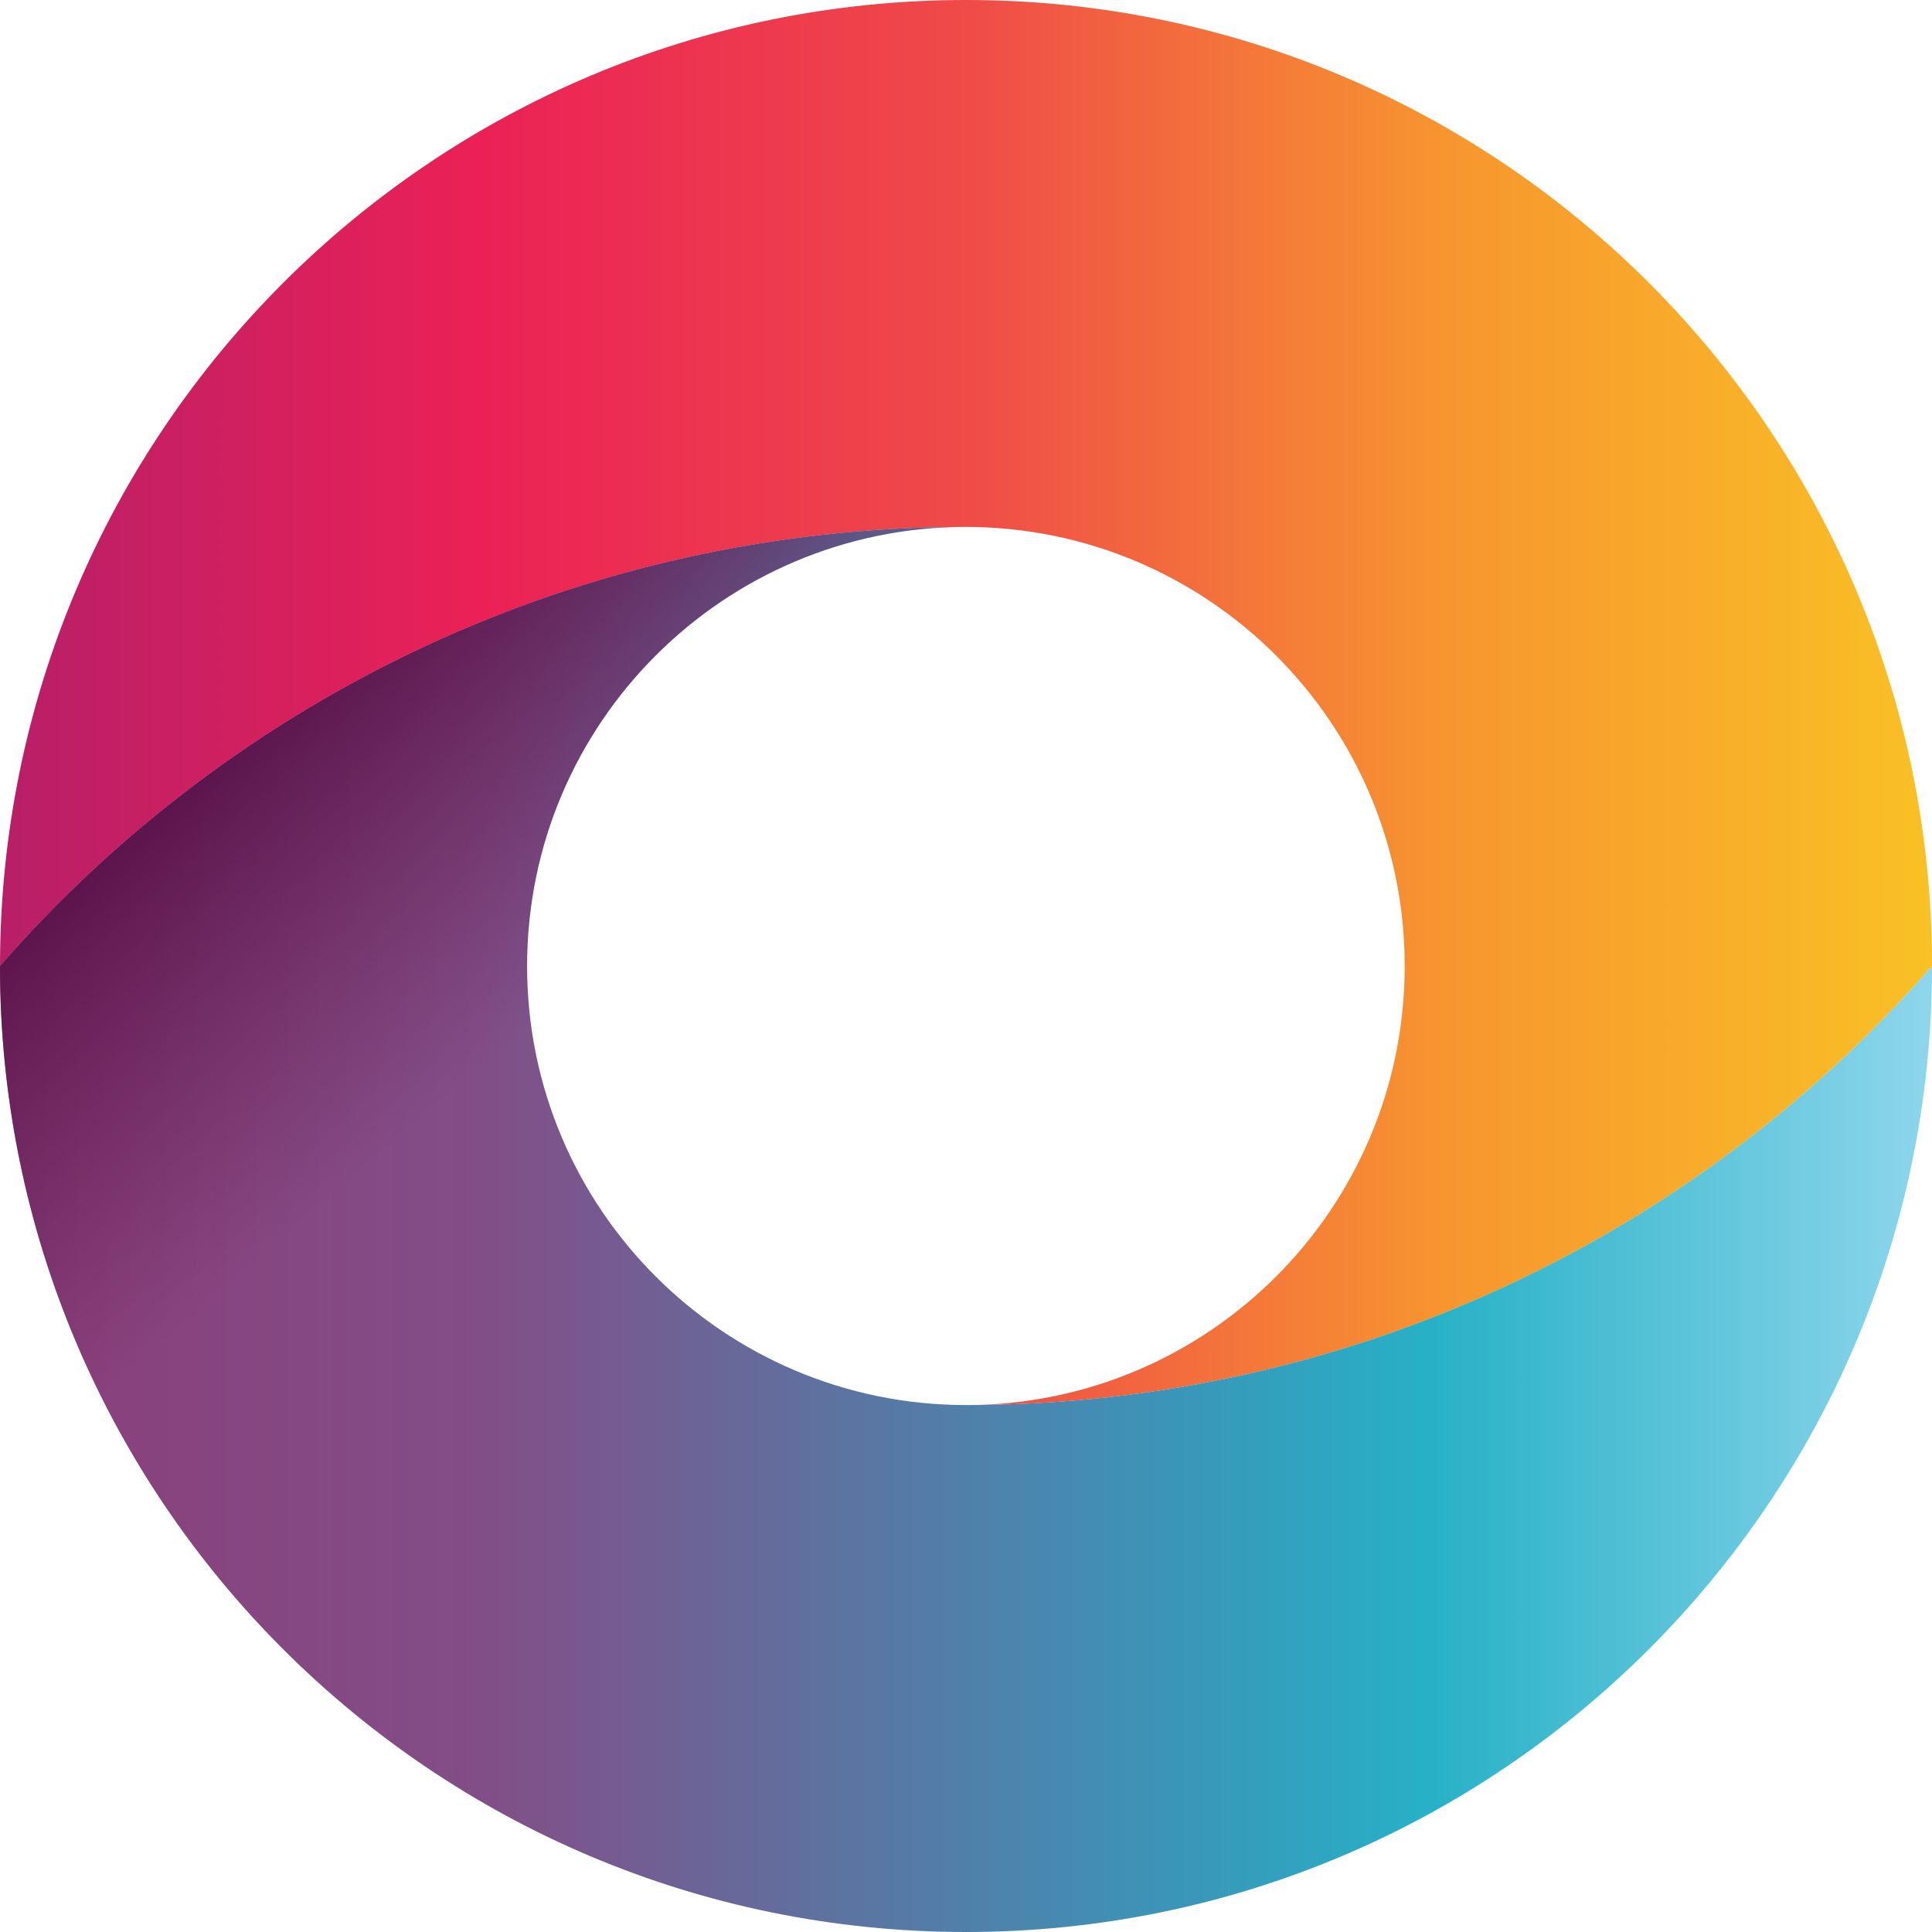 <svg width="191" height="191" viewBox="0 0 191 191" fill="none" xmlns="http://www.w3.org/2000/svg">
<g clip-path="url(#clip0_1870_1223)">
<path d="M191.004 95.502C190.999 42.759 148.24 0 95.502 0C42.77 0 0.016 42.77 -0 95.502C23.219 68.919 57.377 52.114 95.442 52.092C95.453 52.092 95.464 52.092 95.475 52.092C119.443 52.103 138.869 71.534 138.869 95.502C138.869 119.475 119.443 138.901 95.475 138.913H95.48C95.54 138.913 95.595 138.913 95.648 138.913C133.671 138.853 167.807 122.063 191.004 95.502ZM95.502 52.092H95.508C95.513 52.092 95.513 52.092 95.518 52.092H95.513C95.556 52.092 95.6 52.092 95.643 52.092C95.589 52.092 95.54 52.092 95.486 52.092C95.491 52.092 95.497 52.092 95.502 52.092Z" fill="url(#paint0_linear_1870_1223)"/>
<path d="M95.654 138.908C95.605 138.908 95.556 138.908 95.513 138.908C71.54 138.902 52.108 119.476 52.108 95.498C52.108 71.525 71.534 52.093 95.513 52.088C95.491 52.088 95.47 52.088 95.448 52.088C57.377 52.109 23.219 68.915 -0 95.498C-0 148.236 42.759 191 95.502 191C148.24 191 190.999 148.236 191.004 95.498C167.807 122.06 133.671 138.849 95.654 138.908ZM95.486 138.908C95.48 138.908 95.47 138.908 95.464 138.908C95.47 138.908 95.475 138.908 95.48 138.908C95.47 138.908 95.453 138.908 95.442 138.908C95.464 138.908 95.491 138.908 95.513 138.908H95.508C95.497 138.908 95.491 138.908 95.486 138.908Z" fill="url(#paint1_linear_1870_1223)"/>
<path d="M95.654 138.908C95.605 138.908 95.556 138.908 95.513 138.908C71.54 138.902 52.108 119.476 52.108 95.498C52.108 71.525 71.534 52.093 95.513 52.088C95.491 52.088 95.47 52.088 95.448 52.088C57.377 52.109 23.219 68.915 -0 95.498C-0 148.236 42.759 191 95.502 191C148.24 191 190.999 148.236 191.004 95.498C167.807 122.06 133.671 138.849 95.654 138.908ZM95.486 138.908C95.48 138.908 95.47 138.908 95.464 138.908C95.47 138.908 95.475 138.908 95.48 138.908C95.47 138.908 95.453 138.908 95.442 138.908C95.464 138.908 95.491 138.908 95.513 138.908H95.508C95.497 138.908 95.491 138.908 95.486 138.908Z" fill="url(#paint2_linear_1870_1223)"/>
</g>
<defs>
<linearGradient id="paint0_linear_1870_1223" x1="8.70519e-05" y1="69.456" x2="191.004" y2="69.456" gradientUnits="userSpaceOnUse">
<stop stop-color="#B71F68"/>
<stop offset="0.25" stop-color="#EB2156"/>
<stop offset="0.5" stop-color="#EF4B48"/>
<stop offset="0.75" stop-color="#F7962F"/>
<stop offset="1" stop-color="#F9C125"/>
</linearGradient>
<linearGradient id="paint1_linear_1870_1223" x1="-0" y1="121.544" x2="191.004" y2="121.544" gradientUnits="userSpaceOnUse">
<stop stop-color="#8A3E7A"/>
<stop offset="0.25" stop-color="#824E87"/>
<stop offset="0.61" stop-color="#3A96B9"/>
<stop offset="0.74" stop-color="#27B1C6"/>
<stop offset="1" stop-color="#8ED6EC"/>
</linearGradient>
<linearGradient id="paint2_linear_1870_1223" x1="44.771" y1="54.991" x2="149.316" y2="175.256" gradientUnits="userSpaceOnUse">
<stop stop-color="#561046" stop-opacity="0.9"/>
<stop offset="0.25" stop-color="#651D52" stop-opacity="0"/>
</linearGradient>
<clipPath id="clip0_1870_1223">
<rect width="191" height="191" fill="white"/>
</clipPath>
</defs>
</svg>
